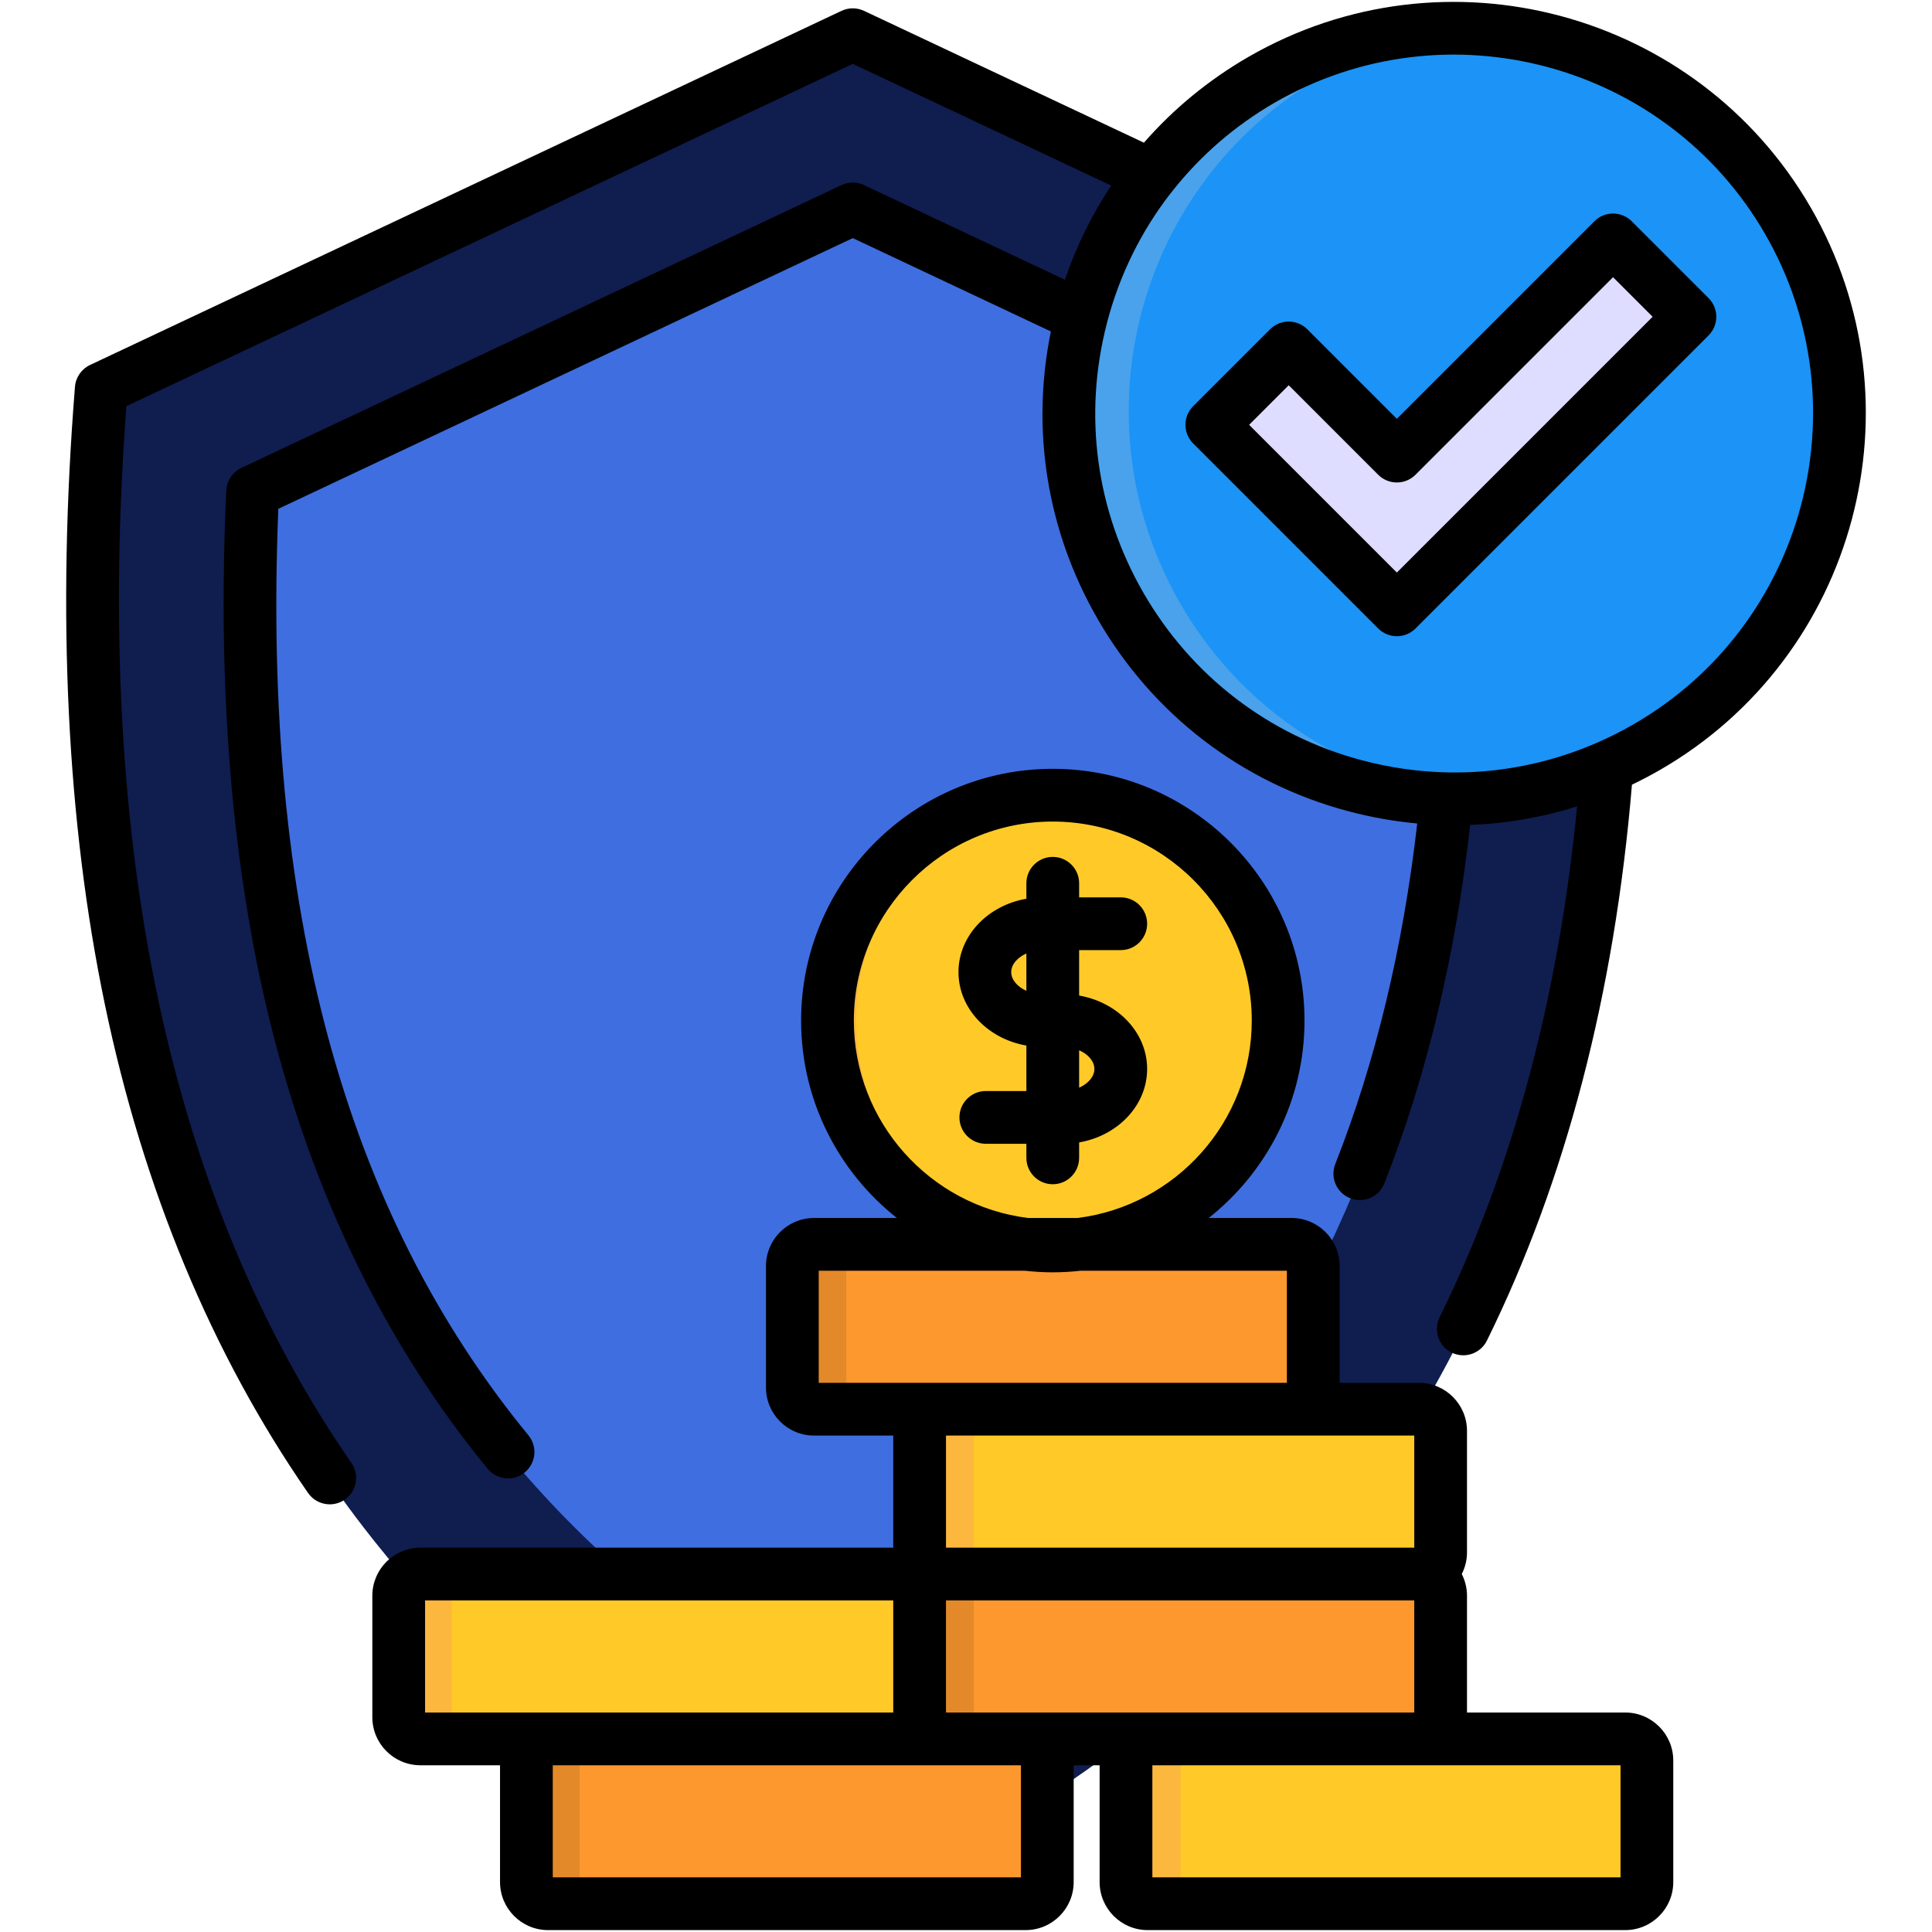 <svg id="Layer_1" enable-background="new 0 0 512 512" viewBox="0 0 512 512" xmlns="http://www.w3.org/2000/svg" width="300" height="300" version="1.1" xmlns:xlink="http://www.w3.org/1999/xlink" xmlns:svgjs="http://svgjs.dev/svgjs"><g width="100%" height="100%" transform="matrix(1,0,0,1,0,0)"><g><g><path clip-rule="evenodd" d="m225.915 504.31c-151.127-68.447-215.378-204.065-199.584-401.58l199.584-94.05 199.585 94.05c15.822 197.515-48.429 333.133-199.585 401.58z" fill="#101d4f" fill-rule="evenodd" fill-opacity="1" data-original-color="#46cc6bff" stroke="none" stroke-opacity="1"/></g><g><path clip-rule="evenodd" d="m225.915 457.781c128.87-66.774 165.929-188.016 159.379-327.717l-159.379-75.11-159.379 75.11c-6.521 139.7 30.538 260.943 159.379 327.717z" fill="#3f6ee0" fill-rule="evenodd" fill-opacity="1" data-original-color="#2ba56cff" stroke="none" stroke-opacity="1"/></g><g><path clip-rule="evenodd" d="m334.512 20.645c48.939-28.241 111.517-11.484 139.757 37.456 28.269 48.939 11.484 111.517-37.456 139.758-48.939 28.269-111.517 11.512-139.758-37.427-28.268-48.94-11.482-111.518 37.457-139.787z" fill="#1b93f7" fill-rule="evenodd" fill-opacity="1" data-original-color="#65b9ffff" stroke="none" stroke-opacity="1"/></g><g><path clip-rule="evenodd" d="m448.24 83.591-20.415-20.415-57.417 57.417-28.694-28.722-20.415 20.414 49.109 49.138z" fill="#deddff" fill-rule="evenodd" fill-opacity="1" data-original-color="#deddffff" stroke="none" stroke-opacity="1"/></g><g><path clip-rule="evenodd" d="m144.993 505.076h126.856c3.147 0 5.756-2.609 5.756-5.784v-32.239c0-3.176-2.609-5.784-5.756-5.784h-126.856c-3.147 0-5.756 2.609-5.756 5.784v32.239c0 3.175 2.608 5.784 5.756 5.784z" fill="#fd982e" fill-rule="evenodd" fill-opacity="1" data-original-color="#fd982eff" stroke="none" stroke-opacity="1"/></g><g><path clip-rule="evenodd" d="m111.109 461.268h126.828c3.147 0 5.756-2.58 5.756-5.756v-32.267c0-3.147-2.609-5.756-5.756-5.756h-126.828c-3.176 0-5.784 2.609-5.784 5.756v32.267c0 3.176 2.609 5.756 5.784 5.756z" fill="#ffca28" fill-rule="evenodd" fill-opacity="1" data-original-color="#ffca28ff" stroke="none" stroke-opacity="1"/></g><g><path clip-rule="evenodd" d="m249.449 461.268h126.828c3.176 0 5.756-2.58 5.756-5.756v-32.267c0-3.147-2.58-5.756-5.756-5.756h-126.828c-3.176 0-5.756 2.609-5.756 5.756v32.267c.001 3.176 2.581 5.756 5.756 5.756z" fill="#fd982e" fill-rule="evenodd" fill-opacity="1" data-original-color="#fd982eff" stroke="none" stroke-opacity="1"/></g><g><path clip-rule="evenodd" d="m304.229 505.076h126.856c3.147 0 5.756-2.609 5.756-5.784v-32.239c0-3.176-2.609-5.784-5.756-5.784h-126.856c-3.147 0-5.756 2.609-5.756 5.784v32.239c.001 3.175 2.609 5.784 5.756 5.784z" fill="#ffca28" fill-rule="evenodd" fill-opacity="1" data-original-color="#ffca28ff" stroke="none" stroke-opacity="1"/></g><g><path clip-rule="evenodd" d="m249.449 417.489h126.828c3.176 0 5.756-2.58 5.756-5.756v-32.267c0-3.147-2.58-5.756-5.756-5.756h-126.828c-3.176 0-5.756 2.608-5.756 5.756v32.267c.001 3.176 2.581 5.756 5.756 5.756z" fill="#ffca28" fill-rule="evenodd" fill-opacity="1" data-original-color="#ffca28ff" stroke="none" stroke-opacity="1"/></g><g><path clip-rule="evenodd" d="m215.623 373.711h126.828c3.176 0 5.756-2.58 5.756-5.756v-32.267c0-3.147-2.58-5.756-5.756-5.756h-126.828c-3.176 0-5.756 2.609-5.756 5.756v32.267c0 3.176 2.58 5.756 5.756 5.756z" fill="#fd982e" fill-rule="evenodd" fill-opacity="1" data-original-color="#fd982eff" stroke="none" stroke-opacity="1"/></g><g><path clip-rule="evenodd" d="m279.051 330.357c32.947 0 59.856-26.908 59.856-59.856 0-32.976-26.908-59.856-59.856-59.856-32.976 0-59.856 26.88-59.856 59.856 0 32.948 26.88 59.856 59.856 59.856z" fill="#ffca28" fill-rule="evenodd" fill-opacity="1" data-original-color="#ffca28ff" stroke="none" stroke-opacity="1"/></g><g><path clip-rule="evenodd" d="m144.993 505.076h14.404c-3.176 0-5.756-2.609-5.756-5.784v-32.239c0-3.176 2.58-5.784 5.756-5.784h-14.404c-3.147 0-5.756 2.609-5.756 5.784v32.239c0 3.175 2.608 5.784 5.756 5.784z" fill="#e48929" fill-rule="evenodd" fill-opacity="1" data-original-color="#e48929ff" stroke="none" stroke-opacity="1"/></g><g><path clip-rule="evenodd" d="m304.229 505.076h14.404c-3.176 0-5.756-2.609-5.756-5.784v-32.239c0-3.176 2.58-5.784 5.756-5.784h-14.404c-3.147 0-5.756 2.609-5.756 5.784v32.239c.001 3.175 2.609 5.784 5.756 5.784z" fill="#fcb73e" fill-rule="evenodd" fill-opacity="1" data-original-color="#fcb73eff" stroke="none" stroke-opacity="1"/></g><g><path clip-rule="evenodd" d="m111.109 461.268h14.375c-3.176 0-5.756-2.58-5.756-5.756v-32.267c0-3.147 2.58-5.756 5.756-5.756h-14.375c-3.176 0-5.784 2.609-5.784 5.756v32.267c0 3.176 2.609 5.756 5.784 5.756z" fill="#fcb73e" fill-rule="evenodd" fill-opacity="1" data-original-color="#fcb73eff" stroke="none" stroke-opacity="1"/></g><g><path clip-rule="evenodd" d="m249.449 461.268h14.376c-3.147 0-5.756-2.58-5.756-5.756v-32.267c0-3.147 2.609-5.756 5.756-5.756h-14.376c-3.176 0-5.756 2.609-5.756 5.756v32.267c.001 3.176 2.581 5.756 5.756 5.756z" fill="#e48929" fill-rule="evenodd" fill-opacity="1" data-original-color="#e48929ff" stroke="none" stroke-opacity="1"/></g><g><path clip-rule="evenodd" d="m249.449 417.489h14.376c-3.147 0-5.756-2.58-5.756-5.756v-32.267c0-3.147 2.609-5.756 5.756-5.756h-14.376c-3.176 0-5.756 2.608-5.756 5.756v32.267c.001 3.176 2.581 5.756 5.756 5.756z" fill="#fcb73e" fill-rule="evenodd" fill-opacity="1" data-original-color="#fcb73eff" stroke="none" stroke-opacity="1"/></g><g><path clip-rule="evenodd" d="m215.623 373.711h14.404c-3.176 0-5.756-2.58-5.756-5.756v-32.267c0-3.147 2.58-5.756 5.756-5.756h-14.404c-3.176 0-5.756 2.609-5.756 5.756v32.267c0 3.176 2.58 5.756 5.756 5.756z" fill="#e48929" fill-rule="evenodd" fill-opacity="1" data-original-color="#e48929ff" stroke="none" stroke-opacity="1"/></g><g><path clip-rule="evenodd" d="m279.051 210.646c1.276 0 2.58.057 3.828.142-31.246 1.956-55.999 27.957-55.999 59.714s24.753 57.729 55.999 59.714c-1.247.085-2.552.142-3.828.142-33.061 0-59.856-26.795-59.856-59.856s26.795-59.856 59.856-59.856z" fill="#fcb73e" fill-rule="evenodd" fill-opacity="1" data-original-color="#fcb73eff" stroke="none" stroke-opacity="1"/></g><g><path clip-rule="evenodd" d="m334.512 20.645c17.778-10.264 37.371-14.574 56.453-13.582-13.922 1.446-27.759 5.756-40.66 13.213-48.939 28.241-65.697 90.819-37.456 139.758 17.977 31.161 49.875 49.251 83.304 51.038-38.874 3.97-78.286-14.602-99.098-50.64-28.268-48.94-11.482-111.518 37.457-139.787z" fill="#49a2eb" fill-rule="evenodd" fill-opacity="1" data-original-color="#49a2ebff" stroke="none" stroke-opacity="1"/></g></g><path d="m479.874 55.017c-30.084-52.081-96.94-69.995-149.034-39.933-.001.001-.001.001-.002.002-10.575 6.108-19.883 13.794-27.689 22.728l-74.175-34.94c-1.886-.889-4.071-.889-5.957 0l-199.162 93.851c-2.266 1.068-3.788 3.267-3.988 5.765-4.819 60.231-2.156 115.296 7.916 163.664 10.213 49.051 28.332 92.62 53.853 129.497 1.357 1.96 3.536 3.012 5.753 3.012 1.371 0 2.758-.403 3.971-1.242 3.174-2.197 3.966-6.55 1.77-9.724-48.25-69.722-68.309-163.93-59.641-280.06l192.507-90.717 68.479 32.257c-5.097 7.69-9.222 16.061-12.263 24.962l-53.238-25.089c-1.887-.891-4.072-.891-5.959 0l-159.039 74.952c-2.341 1.102-3.881 3.41-4.002 5.995-2.444 52.313 1.454 99.678 11.584 140.781 11.265 45.709 30.67 85.564 57.675 118.456 1.382 1.683 3.386 2.555 5.406 2.555 1.561 0 3.131-.521 4.431-1.588 2.983-2.449 3.416-6.853.967-9.835-48.867-59.521-70.565-139.86-66.283-245.52l152.243-71.747 52.495 24.74c-5.345 26.136-1.016 52.984 12.441 76.28 14.563 25.237 38.084 43.286 66.23 50.824 6.1 1.633 12.257 2.721 18.418 3.29-3.776 32.907-11.069 63.235-21.718 90.241-1.416 3.591.348 7.649 3.938 9.065.842.331 1.709.489 2.562.489 2.786 0 5.42-1.679 6.504-4.427 11.226-28.471 18.863-60.398 22.738-94.983 9.612-.361 19.129-2.011 28.342-4.912-4.939 50.823-17.174 96.324-36.433 135.38-1.707 3.462-.284 7.652 3.177 9.359.994.49 2.047.722 3.086.722 2.577 0 5.057-1.431 6.274-3.899 20.904-42.394 33.81-91.948 38.43-147.313 2.521-1.212 5.013-2.513 7.461-3.927 52.086-30.059 70.001-96.904 39.932-149.011zm-46.923 136.906c-3.201 1.849-6.481 3.494-9.821 4.947-.067.028-.134.057-.2.088-12.47 5.387-25.8 8.003-39.239 7.741-.178-.011-.357-.019-.533-.016-7.473-.188-14.976-1.258-22.379-3.241-24.538-6.571-45.044-22.306-57.741-44.31-12.588-21.793-16.018-47.146-9.698-71.473.013-.051.027-.102.039-.154.048-.183.091-.367.14-.55 3.333-12.447 9.033-23.852 16.704-33.735.204-.22.393-.457.57-.706 7.357-9.292 16.463-17.216 27.034-23.323 45.42-26.215 103.713-10.594 129.942 34.814 26.215 45.43 10.597 103.709-34.818 129.918zm-.533-133.287c-2.729-2.729-7.155-2.727-9.883 0l-52.354 52.354-23.72-23.721c-2.729-2.729-7.154-2.729-9.883 0l-20.371 20.371c-2.729 2.729-2.729 7.155 0 9.884l49.033 49.034c1.311 1.31 3.088 2.047 4.941 2.047 1.854 0 3.631-.737 4.942-2.047l77.667-77.667c2.729-2.729 2.729-7.155 0-9.884zm-62.237 93.098-39.15-39.151 10.488-10.488 23.72 23.721c2.729 2.728 7.155 2.728 9.883 0l52.354-52.354 10.488 10.488zm60.521 302.102h-41.932v-30.953c0-2.068-.506-4.016-1.384-5.744.878-1.728 1.384-3.676 1.384-5.743v-32.198c0-7.021-5.712-12.733-12.732-12.733h-21.023v-30.953c0-7.02-5.712-12.732-12.732-12.732h-21.963c15.448-12.23 25.387-31.128 25.387-52.315 0-36.788-29.929-66.718-66.717-66.718-36.773 0-66.689 29.93-66.689 66.718 0 21.187 9.935 40.085 25.376 52.315h-21.953c-7.021 0-12.732 5.712-12.732 12.732v32.199c0 7.02 5.712 12.732 12.732 12.732h20.994v29.708h-125.313c-7.021 0-12.732 5.712-12.732 12.733v32.198c0 7.021 5.712 12.733 12.732 12.733h21.107v30.953c0 7.02 5.712 12.732 12.732 12.732h126.559c7.021 0 12.732-5.712 12.732-12.732v-30.953h6.876v30.953c0 7.02 5.712 12.732 12.732 12.732h126.559c7.021 0 12.732-5.712 12.732-12.732v-32.199c.001-7.021-5.711-12.733-12.732-12.733zm-158.899 0h-21.107v-29.709h124.098v29.709h-70.65zm-45.525-183.372c0-29.081 23.647-52.74 52.712-52.74 29.081 0 52.74 23.659 52.74 52.74 0 26.855-20.18 49.068-46.169 52.315h-13.139c-25.975-3.247-46.144-25.461-46.144-52.315zm-9.309 66.293h54.593c2.44.272 4.916.424 7.428.424 2.513 0 4.99-.152 7.431-.424h54.618v29.708h-91.56-32.51zm125.315 43.685h32.51v29.708h-124.098v-29.708zm-229.634 43.686h124.069v29.709h-91.474-32.595zm157.908 73.394h-124.069v-29.708h91.474 11.516 21.079zm158.9 0h-124.07v-29.708h70.65 53.419v29.708zm-143.479-190.673v-4.096c10.253-1.762 18.023-9.821 18.023-19.472 0-9.637-7.77-17.685-18.023-19.444v-12.047h11.035c3.86 0 6.989-3.129 6.989-6.989s-3.129-6.989-6.989-6.989h-11.035v-3.734c0-3.86-3.129-6.989-6.988-6.989-3.86 0-6.989 3.129-6.989 6.989v4.1c-10.239 1.77-17.995 9.811-17.995 19.44 0 9.642 7.756 17.696 17.995 19.469v12.051h-10.752c-3.86 0-6.989 3.129-6.989 6.989s3.129 6.989 6.989 6.989h10.752v3.734c0 3.86 3.129 6.989 6.989 6.989 3.859-.001 6.988-3.13 6.988-6.99zm4.046-23.568c0 2.045-1.664 3.919-4.046 4.973v-9.921c2.382 1.047 4.046 2.913 4.046 4.948zm-22.041-25.664c0-2.027 1.651-3.886 4.018-4.936v9.897c-2.368-1.055-4.018-2.923-4.018-4.961z" fill="#000000" fill-opacity="1" data-original-color="#000000ff" stroke="none" stroke-opacity="1"/></g></svg>